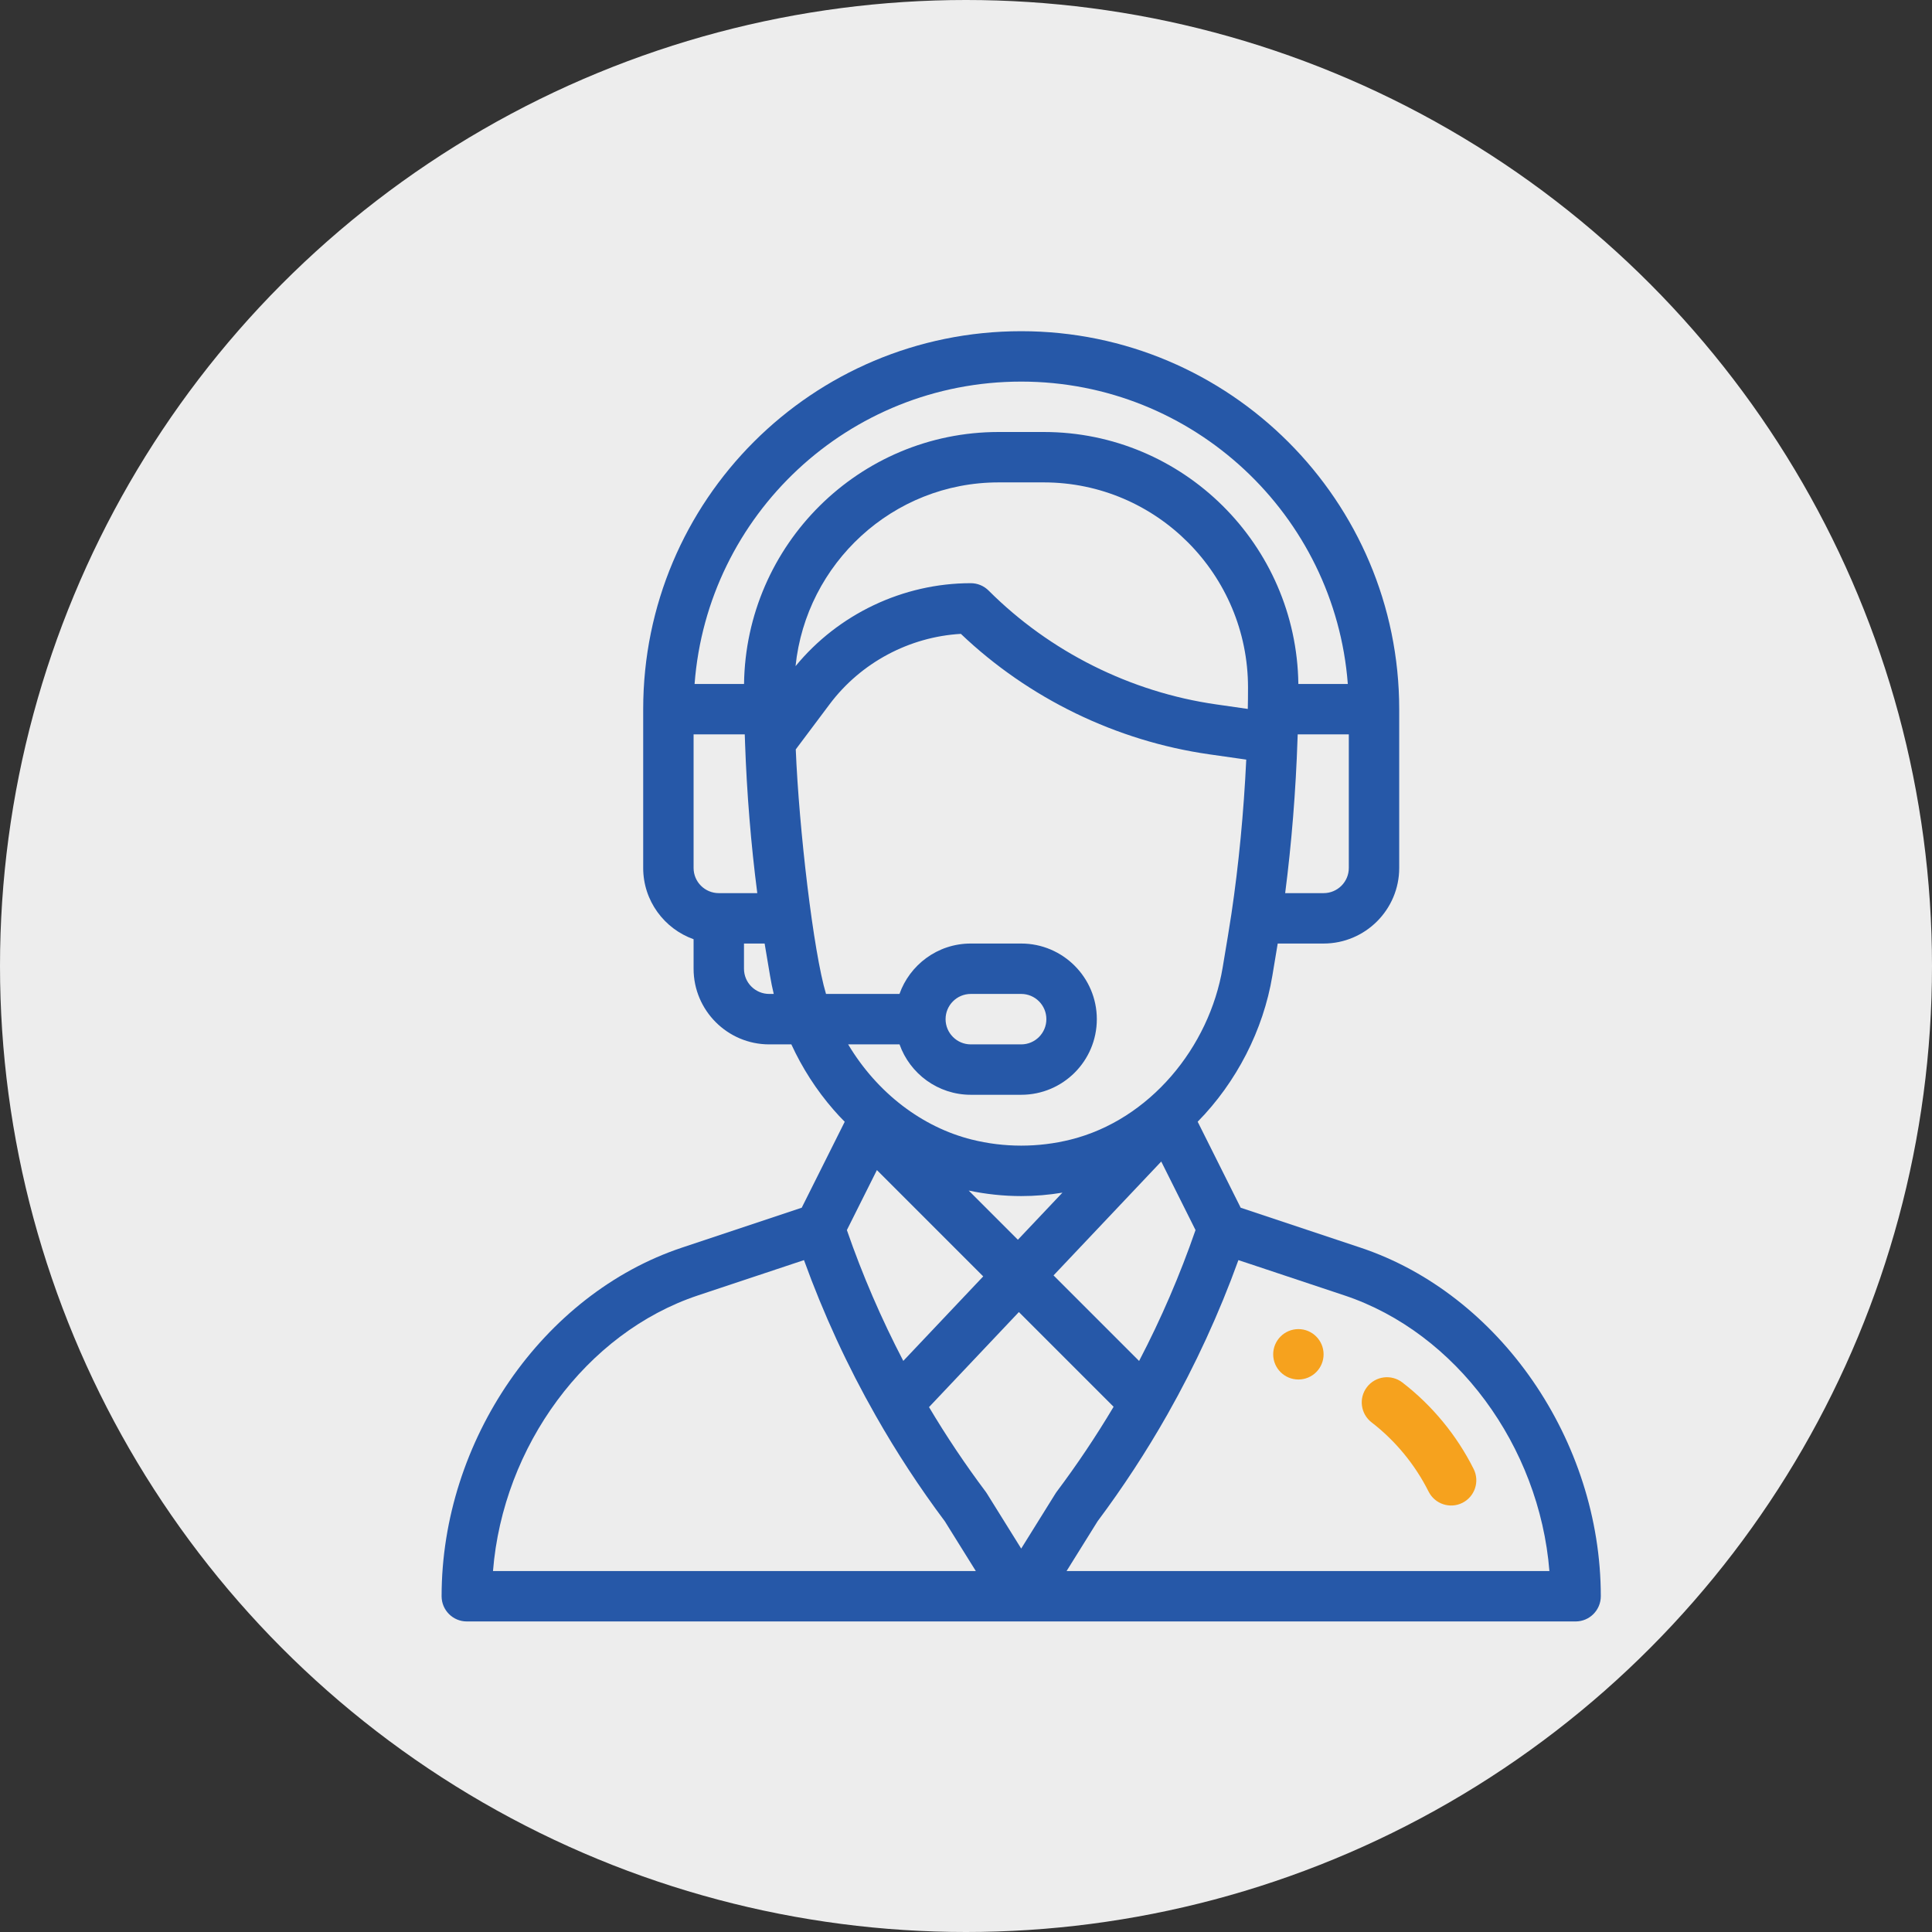 <svg width="35" height="35" viewBox="0 0 35 35" fill="none" xmlns="http://www.w3.org/2000/svg">
<rect x="0" y="0" width="35" height="35" fill="#333333" stroke="none"/>
<circle cx="17.5" cy="17.5" r="17.5" fill="#EDEDED"/>
<path d="M23.522 24.078C23.27 24.078 23.065 24.283 23.065 24.535C23.065 24.787 23.27 24.991 23.522 24.991C23.774 24.991 23.978 24.787 23.978 24.535C23.978 24.283 23.774 24.078 23.522 24.078Z" fill="#F6A21E"/>
<path d="M24.646 22.602L22.476 21.879L21.697 20.321C22.399 19.607 22.886 18.662 23.05 17.676L23.147 17.093H23.978C24.733 17.093 25.348 16.479 25.348 15.724V12.848C25.348 9.072 22.276 6 18.5 6C14.714 6 11.652 9.063 11.652 12.848V15.724C11.652 16.319 12.034 16.826 12.565 17.015V17.55C12.565 18.305 13.18 18.92 13.935 18.92H14.336C14.534 19.349 14.79 19.748 15.101 20.105C15.166 20.18 15.233 20.252 15.303 20.322L14.524 21.879L12.354 22.602C9.831 23.443 8 26.099 8 28.917C8 29.169 8.204 29.374 8.457 29.374H28.544C28.796 29.374 29 29.169 29 28.917C29 26.099 27.169 23.443 24.646 22.602ZM24.435 15.724C24.435 15.976 24.23 16.18 23.978 16.18H23.282C23.398 15.281 23.475 14.325 23.506 13.383C23.507 13.356 23.508 13.331 23.509 13.304H24.435V15.724ZM13.022 16.18C12.77 16.18 12.565 15.976 12.565 15.724V13.304H13.492C13.493 13.352 13.495 13.4 13.497 13.448L13.497 13.453C13.529 14.369 13.605 15.301 13.719 16.18L13.022 16.18ZM13.935 18.006C13.683 18.006 13.478 17.802 13.478 17.55V17.093H13.852L13.95 17.676C13.968 17.787 13.991 17.897 14.017 18.006H13.935ZM13.479 12.391H12.583C12.814 9.332 15.367 6.913 18.5 6.913C21.619 6.913 24.183 9.331 24.417 12.391H23.521C23.488 9.87 21.435 7.826 18.909 7.826H18.091C15.565 7.826 13.512 9.87 13.479 12.391ZM18.091 8.739H18.909C20.954 8.739 22.61 10.412 22.609 12.456C22.609 12.599 22.608 12.724 22.605 12.838L22.605 12.843L22.034 12.761C20.483 12.54 19.018 11.807 17.91 10.699C17.824 10.613 17.708 10.565 17.587 10.565C16.361 10.565 15.187 11.124 14.412 12.068C14.603 10.209 16.174 8.739 18.091 8.739ZM14.964 18.006C14.735 17.246 14.474 15.009 14.416 13.576L15.03 12.757C15.595 12.004 16.473 11.537 17.407 11.483C18.635 12.653 20.225 13.425 21.905 13.665L22.577 13.761C22.532 14.714 22.44 15.671 22.309 16.551C22.267 16.834 22.234 17.017 22.15 17.526C21.908 18.976 20.826 20.287 19.398 20.644C18.81 20.791 18.19 20.791 17.603 20.644C16.711 20.421 15.893 19.804 15.365 18.92H16.296C16.484 19.451 16.992 19.833 17.587 19.833H18.5C19.257 19.833 19.87 19.22 19.87 18.463C19.87 17.708 19.255 17.093 18.5 17.093H17.587C16.979 17.093 16.479 17.486 16.295 18.006H14.964ZM17.549 21.568C17.862 21.634 18.181 21.668 18.5 21.668C18.75 21.668 19 21.647 19.247 21.606L18.44 22.459L17.549 21.568ZM17.812 23.123L16.364 24.654C15.966 23.891 15.623 23.097 15.342 22.284L15.886 21.197L17.812 23.123ZM21.037 21.042L21.658 22.284C21.376 23.099 21.034 23.893 20.636 24.655L19.086 23.105L21.037 21.042ZM17.13 18.463C17.13 18.211 17.335 18.006 17.587 18.006H18.5C18.752 18.006 18.956 18.211 18.956 18.463C18.956 18.715 18.752 18.92 18.5 18.92H17.587C17.335 18.92 17.13 18.715 17.13 18.463ZM8.931 28.461C9.112 26.199 10.617 24.144 12.643 23.468L14.565 22.828C14.917 23.801 15.353 24.748 15.864 25.646L15.867 25.651C16.24 26.308 16.66 26.95 17.116 27.559L17.678 28.461H8.931ZM18.5 28.054L17.881 27.06C17.874 27.049 17.866 27.038 17.859 27.027C17.489 26.534 17.144 26.019 16.83 25.491L18.458 23.769L20.174 25.485C19.858 26.016 19.511 26.534 19.141 27.027C19.119 27.057 19.151 27.01 18.5 28.054ZM19.322 28.461L19.884 27.559C20.341 26.948 20.765 26.3 21.142 25.636C21.144 25.632 21.146 25.628 21.149 25.624L21.15 25.622C21.654 24.732 22.086 23.794 22.435 22.828L24.357 23.468C26.383 24.144 27.888 26.199 28.069 28.461H19.322Z" fill="#2658A8"/>
<path d="M26.697 26.613C26.392 26.003 25.945 25.46 25.404 25.044C25.204 24.891 24.918 24.928 24.764 25.128C24.61 25.328 24.648 25.614 24.848 25.768C25.279 26.1 25.636 26.534 25.88 27.021C25.993 27.247 26.267 27.338 26.492 27.226C26.718 27.113 26.809 26.839 26.697 26.613Z" fill="#F6A21E"/>
</svg>
